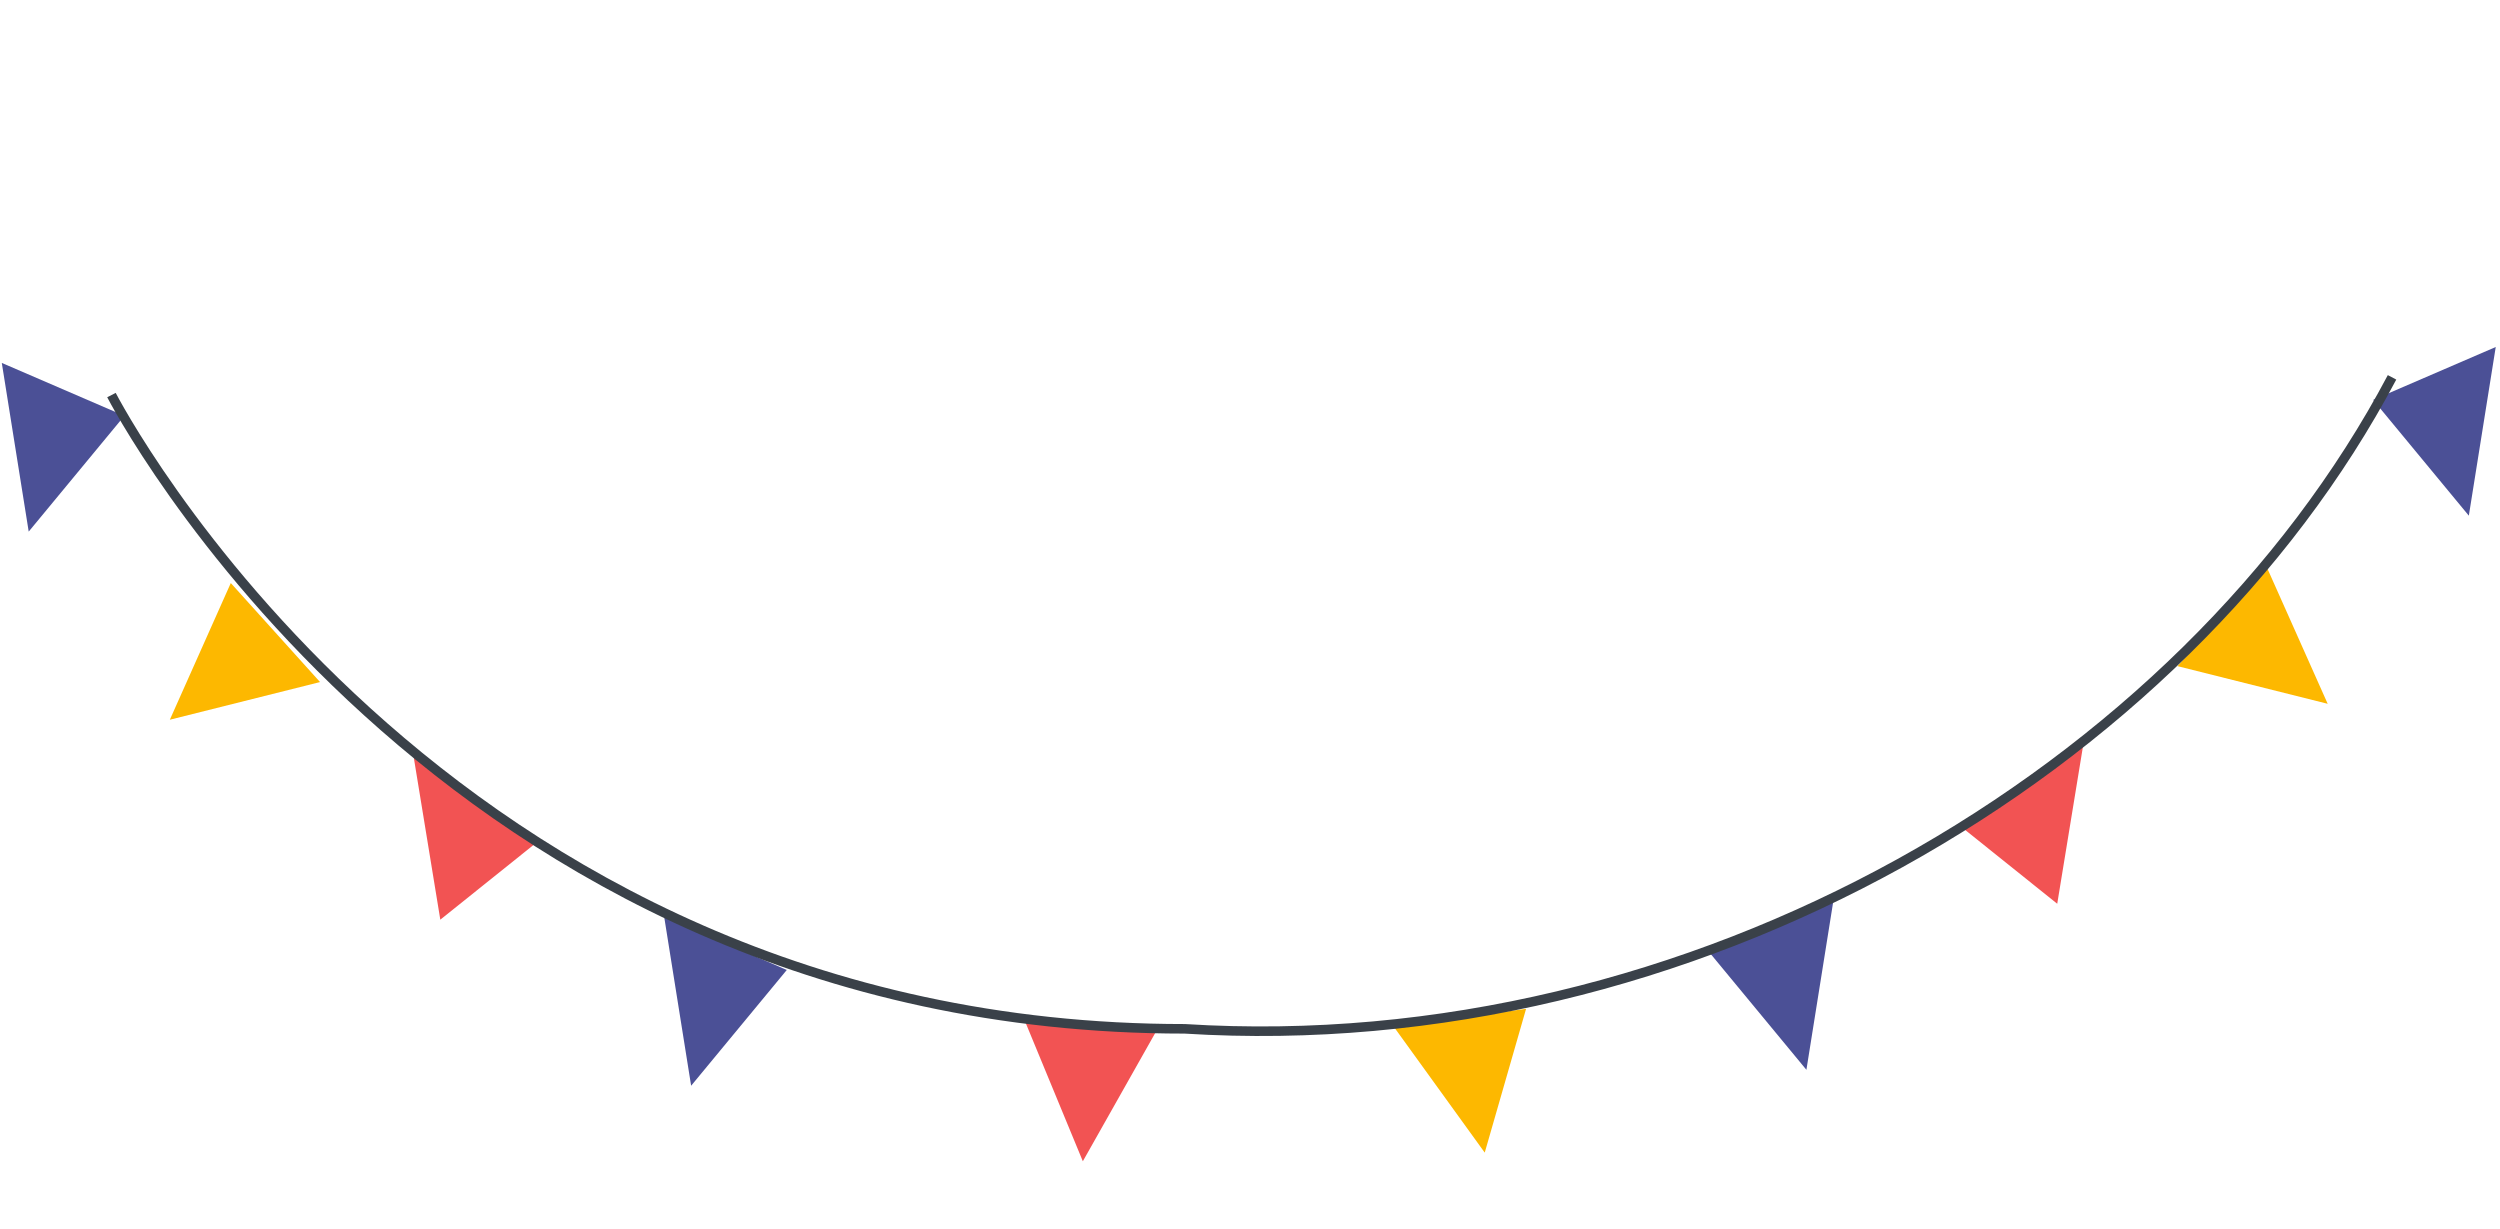 <?xml version="1.0" encoding="UTF-8"?> <svg xmlns="http://www.w3.org/2000/svg" width="785" height="386" viewBox="0 0 785 386" fill="none"> <path d="M537.174 299.572L567.212 335.921L575.662 282.958L537.174 299.572Z" fill="#4B5096"></path> <path d="M745.174 125.572L775.212 161.921L783.662 108.958L745.174 125.572Z" fill="#4B5096"></path> <path d="M615.338 259.228L645.97 283.78L654.492 231.695L615.338 259.228Z" fill="#F25353"></path> <path d="M479.193 316.759L466.207 361.923L437.726 322.504L479.193 316.759Z" fill="#FDB800"></path> <path d="M363.108 323.712L340.009 364.637L321.439 319.691L363.108 323.712Z" fill="#F25353"></path> <path d="M711.757 178.077L730.896 220.995L683.729 209.167L711.757 178.077Z" fill="#FDB800"></path> <path d="M247.051 304.572L217.014 340.921L208.563 287.958L247.051 304.572Z" fill="#4B5096"></path> <path d="M39.051 130.572L9.014 166.921L0.563 113.958L39.051 130.572Z" fill="#4B5096"></path> <path d="M168.887 264.228L138.256 288.78L129.733 236.695L168.887 264.228Z" fill="#F25353"></path> <path d="M72.468 183.077L53.329 225.995L100.496 214.167L72.468 183.077Z" fill="#FDB800"></path> <path d="M35 124.051C35 124.051 137 323.051 372 323.051C531 333.051 685.443 242.555 751.102 118.488" stroke="#3A4149" stroke-width="3" stroke-miterlimit="10"></path> </svg> 